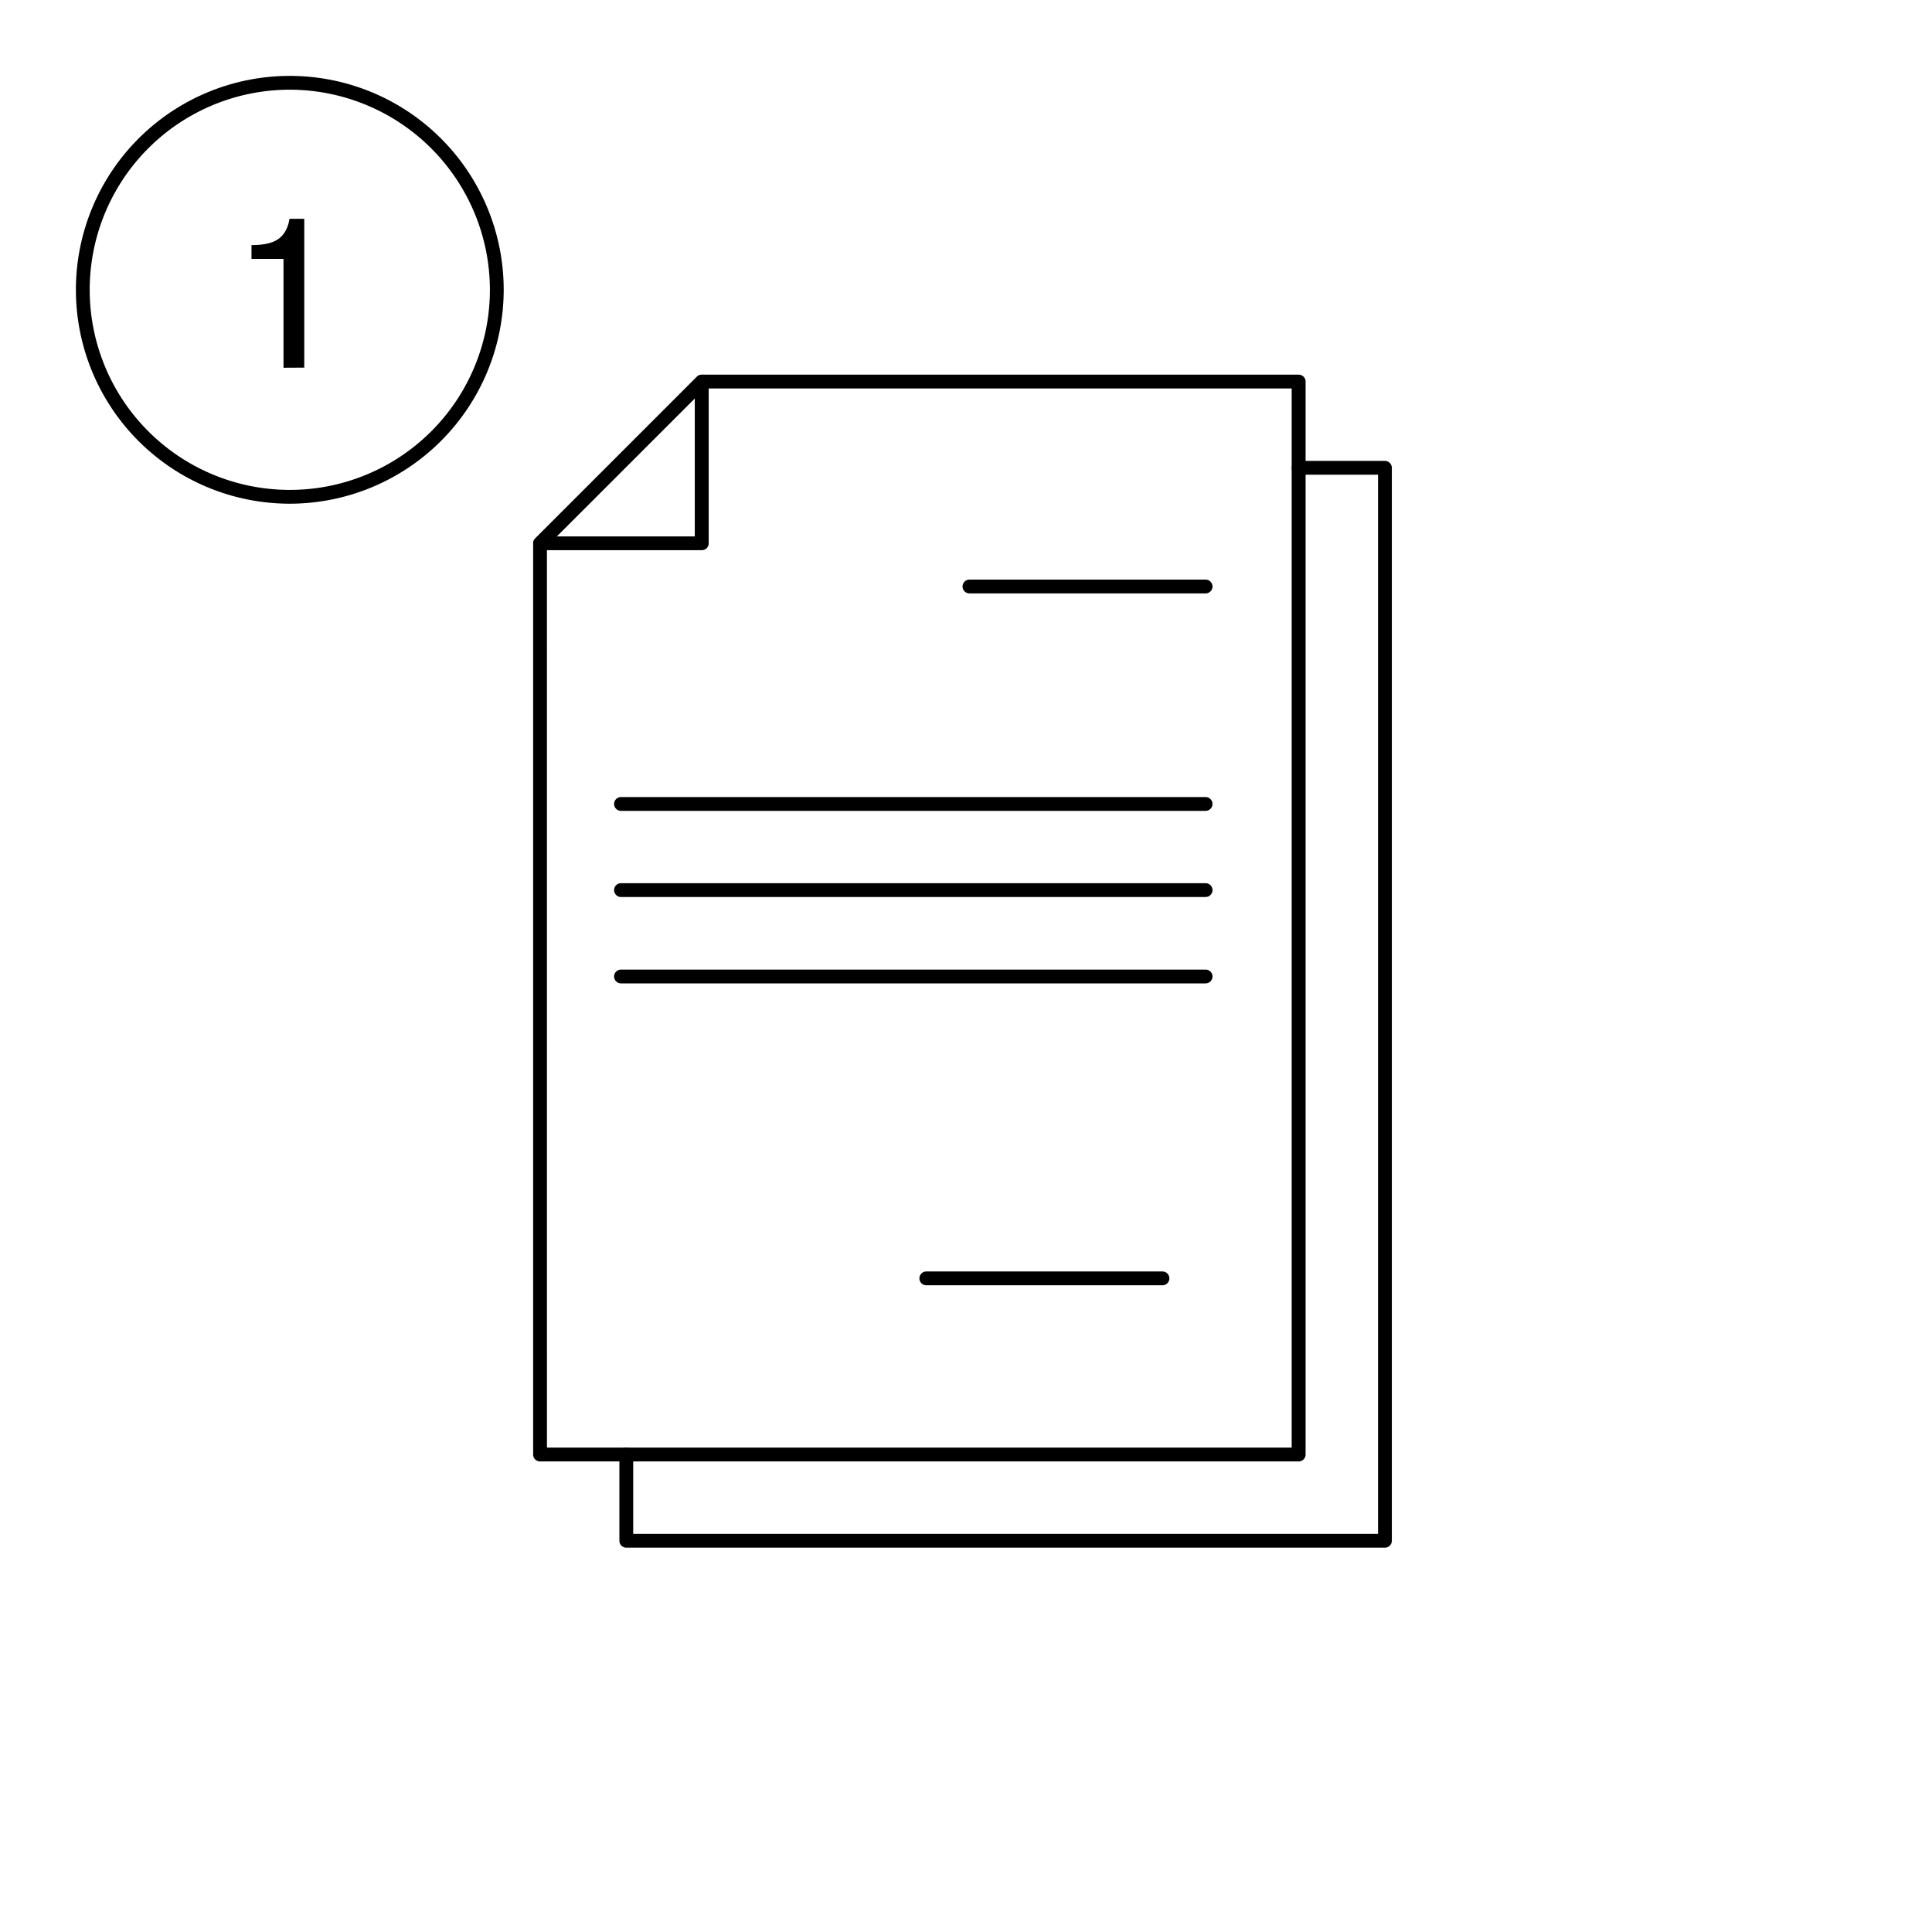 <svg id="gradient_bg" data-name="gradient bg" xmlns="http://www.w3.org/2000/svg" viewBox="0 0 700 700"><path d="M470.54,529.5H195.67a2.49,2.49,0,0,1-2.5-2.5V196.85a2.49,2.49,0,0,1,.74-1.76l58.6-58.6a2.5,2.5,0,0,1,1.77-.74H470.54a2.5,2.5,0,0,1,2.5,2.5V527A2.5,2.5,0,0,1,470.54,529.5Zm-272.37-5H468V140.75H255.3l-57.14,57.14Z"/><path d="M501.79,560.75H226.92a2.5,2.5,0,0,1-2.5-2.5V527a2.5,2.5,0,0,1,5,0v28.75H499.29V172H470.54a2.5,2.5,0,1,1,0-5h31.25a2.5,2.5,0,0,1,2.5,2.5V558.25A2.5,2.5,0,0,1,501.79,560.75Z"/><path d="M251.77,144.29,201.7,194.35l-6,5a2.5,2.5,0,0,1-1.76-4.26l58.6-58.6a2.5,2.5,0,0,1,4.27,1.76Z"/><path d="M436.81,215H351.25a2.5,2.5,0,0,1,0-5h85.56a2.5,2.5,0,0,1,0,5Z"/><path d="M421.18,465.68H335.62a2.5,2.5,0,0,1,0-5h85.56a2.5,2.5,0,0,1,0,5Z"/><path d="M436.81,293.79H225a2.5,2.5,0,1,1,0-5H436.81a2.5,2.5,0,0,1,0,5Z"/><path d="M436.81,325H225a2.5,2.5,0,1,1,0-5H436.81a2.5,2.5,0,0,1,0,5Z"/><path d="M436.81,356.3H225a2.5,2.5,0,1,1,0-5H436.81a2.5,2.5,0,0,1,0,5Z"/><path d="M105,182.5A77.5,77.5,0,1,1,182.5,105,77.59,77.59,0,0,1,105,182.5Zm0-150A72.5,72.5,0,1,0,177.5,105,72.58,72.58,0,0,0,105,32.5Z"/><path d="M102.72,133.24V93.8H91.12v-5c7,0,10.24-1.76,12.08-4.72a12.54,12.54,0,0,0,1.68-4.8h5.36v53.92Z"/><path d="M256.77,138.25v58.6a2.49,2.49,0,0,1-2.5,2.5H195.66l6-5h50.07V144.29Z"/></svg>